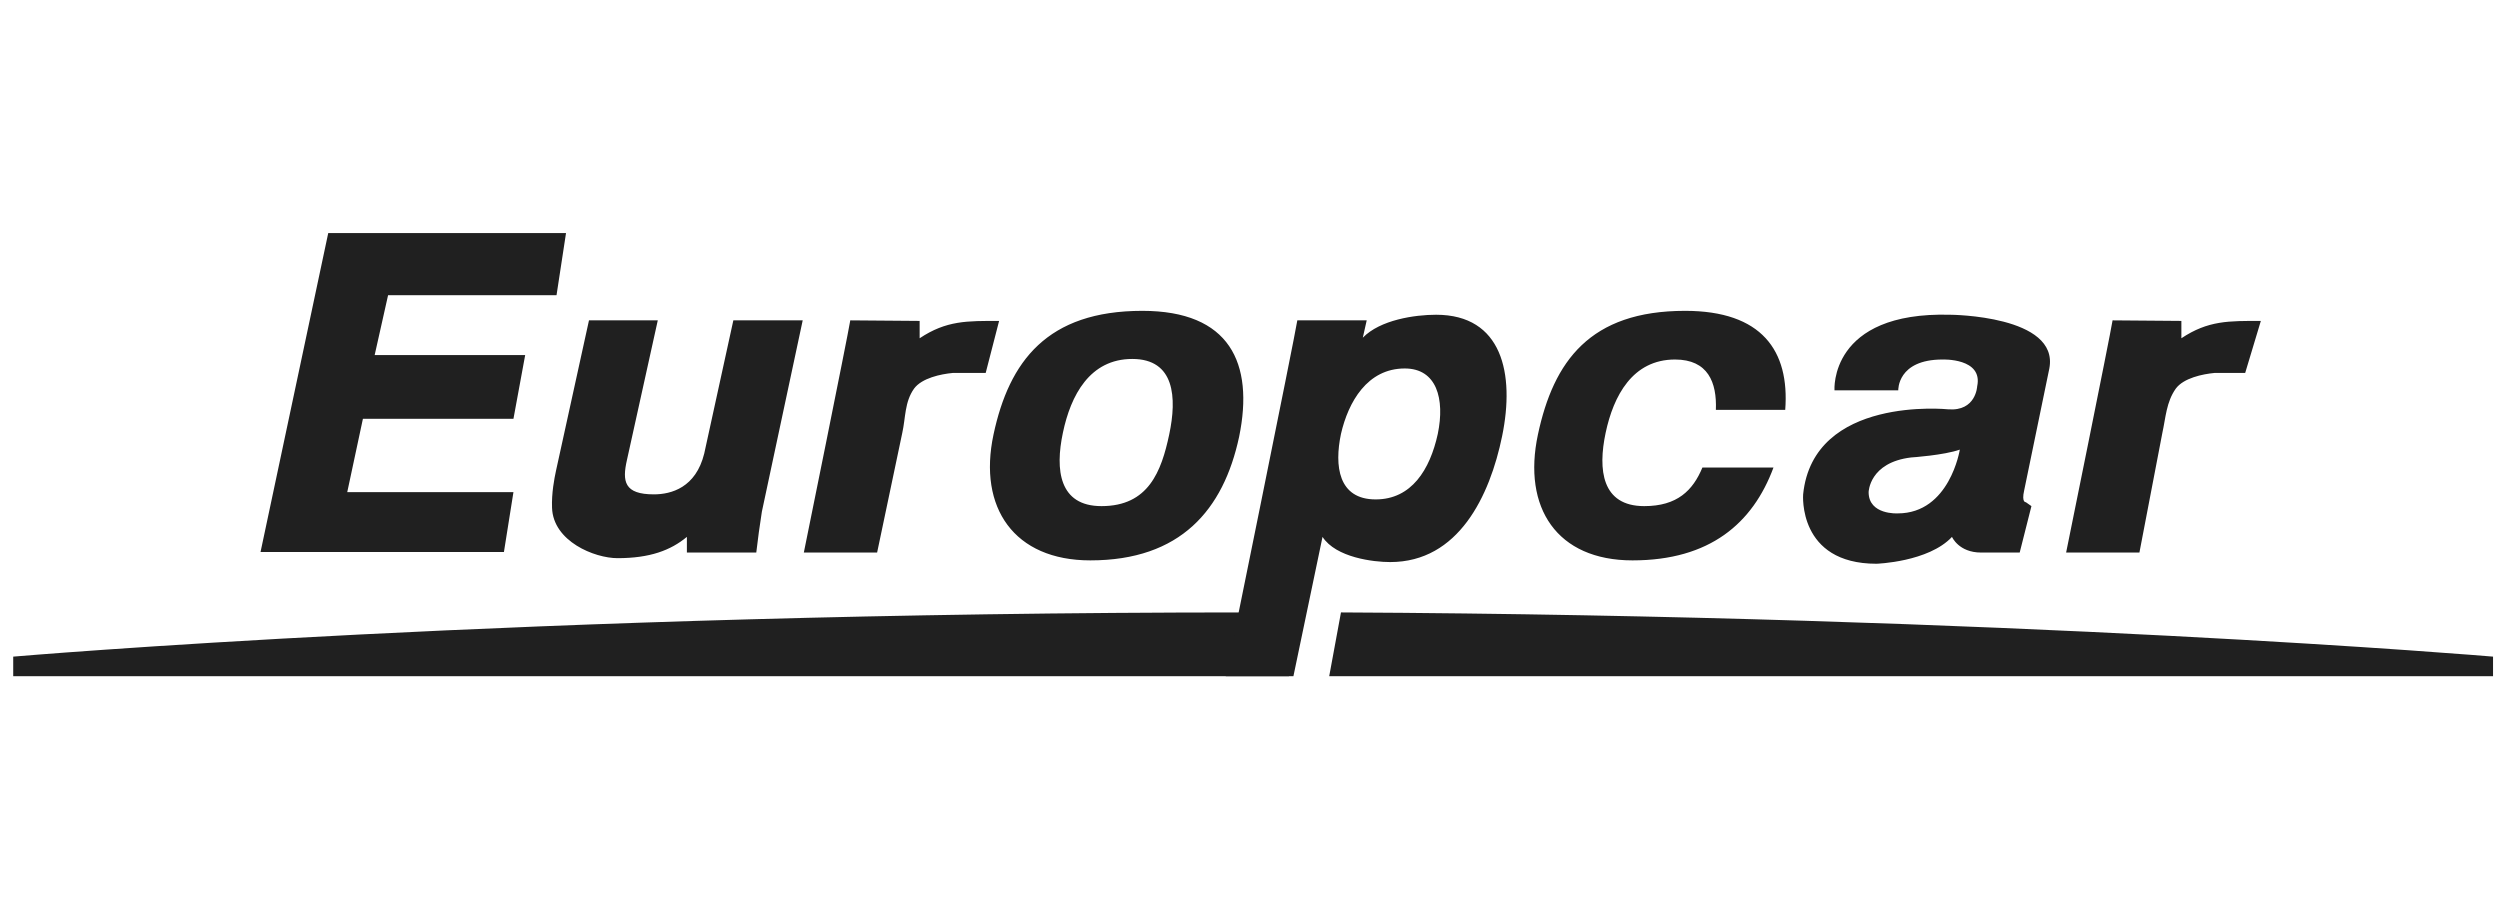 <svg width="98" height="36" viewBox="0 0 98 36" fill="none" xmlns="http://www.w3.org/2000/svg">
<g id="Group">
<g id="layer1">
<path id="path14148" d="M48.859 24.007C20.587 24.007 0.518 25.74 0.518 25.74V26.508H50.526L51.052 24.007C50.416 23.985 49.649 24.007 48.859 24.007ZM52.566 24.007L52.105 26.508H97.727V25.74C97.749 25.74 78.886 24.139 52.566 24.007Z" fill="#202020"/>
<path id="path14156" d="M12.867 9.136L10.213 21.638H19.754L20.127 19.291H13.612L14.226 16.418H20.127L20.587 13.918H14.687L15.213 11.571H21.816L22.188 9.136H12.867ZM44.78 12.185C41.051 12.185 39.56 14.159 38.946 17.032C38.331 19.906 39.757 21.967 42.74 21.967C46.271 21.967 47.96 19.993 48.574 17.12C49.167 14.225 48.202 12.185 44.78 12.185ZM66.055 12.185C62.327 12.185 60.901 14.159 60.287 17.032C59.673 19.906 61.033 21.967 63.994 21.967C67.02 21.967 68.709 20.52 69.521 18.326H66.735C66.362 19.226 65.748 19.84 64.454 19.84C62.787 19.84 62.634 18.414 62.941 16.966C63.248 15.519 63.994 14.093 65.661 14.093C66.955 14.093 67.306 14.992 67.262 16.067H69.981C70.157 13.742 69.06 12.185 66.055 12.185ZM56.295 12.338C55.462 12.338 54.102 12.536 53.422 13.238L53.575 12.558H50.855C50.768 13.15 48.048 26.508 48.048 26.508H50.702L51.843 21.046C52.369 21.858 53.839 22.033 54.496 22.033C57.172 22.033 58.401 19.445 58.883 17.098C59.388 14.642 58.883 12.338 56.295 12.338ZM76.452 12.338C71.692 12.207 71.912 15.3 71.912 15.3H74.412C74.412 15.3 74.368 14.093 76.145 14.093C76.145 14.093 77.746 14.027 77.505 15.146C77.505 15.146 77.461 16.133 76.364 16.045C76.364 16.045 71.078 15.497 70.683 19.379C70.683 19.379 70.464 22.099 73.557 22.099C73.557 22.099 75.597 22.033 76.518 21.046C76.518 21.046 76.781 21.66 77.658 21.66H79.172L79.632 19.84L79.413 19.686C79.413 19.686 79.237 19.708 79.347 19.226L80.334 14.444C80.729 12.361 76.452 12.338 76.452 12.338ZM23.088 12.558L21.794 18.458C21.728 18.765 21.618 19.335 21.64 19.906C21.684 21.222 23.307 21.88 24.206 21.88C25.478 21.88 26.29 21.573 26.926 21.046V21.66H29.646C29.712 21.112 29.777 20.608 29.865 20.059L31.466 12.558H28.747L27.606 17.778C27.277 19.116 26.312 19.379 25.632 19.379C24.47 19.379 24.382 18.875 24.579 18.019L25.785 12.558H23.088ZM33.331 12.558C33.221 13.238 31.51 21.66 31.51 21.66H34.383L35.37 16.966C35.502 16.374 35.458 15.76 35.831 15.234C36.138 14.817 36.884 14.664 37.344 14.62H38.639L39.165 12.58C37.915 12.58 37.103 12.558 36.05 13.26V12.58L33.331 12.558ZM82.813 12.558C82.703 13.238 80.992 21.66 80.992 21.66H83.865L84.765 16.966C84.896 16.374 84.918 15.76 85.291 15.234C85.598 14.817 86.344 14.664 86.805 14.62H88.011L88.625 12.58C87.375 12.58 86.563 12.558 85.51 13.26V12.58L82.813 12.558ZM44.385 14.071C46.052 14.071 46.14 15.585 45.833 17.032C45.526 18.48 45.021 19.84 43.179 19.84C41.512 19.84 41.358 18.414 41.665 16.966C41.972 15.497 42.718 14.071 44.385 14.071ZM55.067 14.444C56.317 14.444 56.646 15.629 56.361 17.01C56.054 18.414 55.33 19.577 53.926 19.577C52.457 19.577 52.303 18.261 52.566 17.01C52.852 15.76 53.597 14.444 55.067 14.444ZM76.825 17.625C76.825 17.625 76.43 20.125 74.39 20.125C74.39 20.125 73.25 20.191 73.25 19.291C73.25 19.291 73.272 18.129 74.917 17.932C74.939 17.932 76.211 17.844 76.825 17.625Z" fill="#202020"/>
</g>
</g>
</svg>
